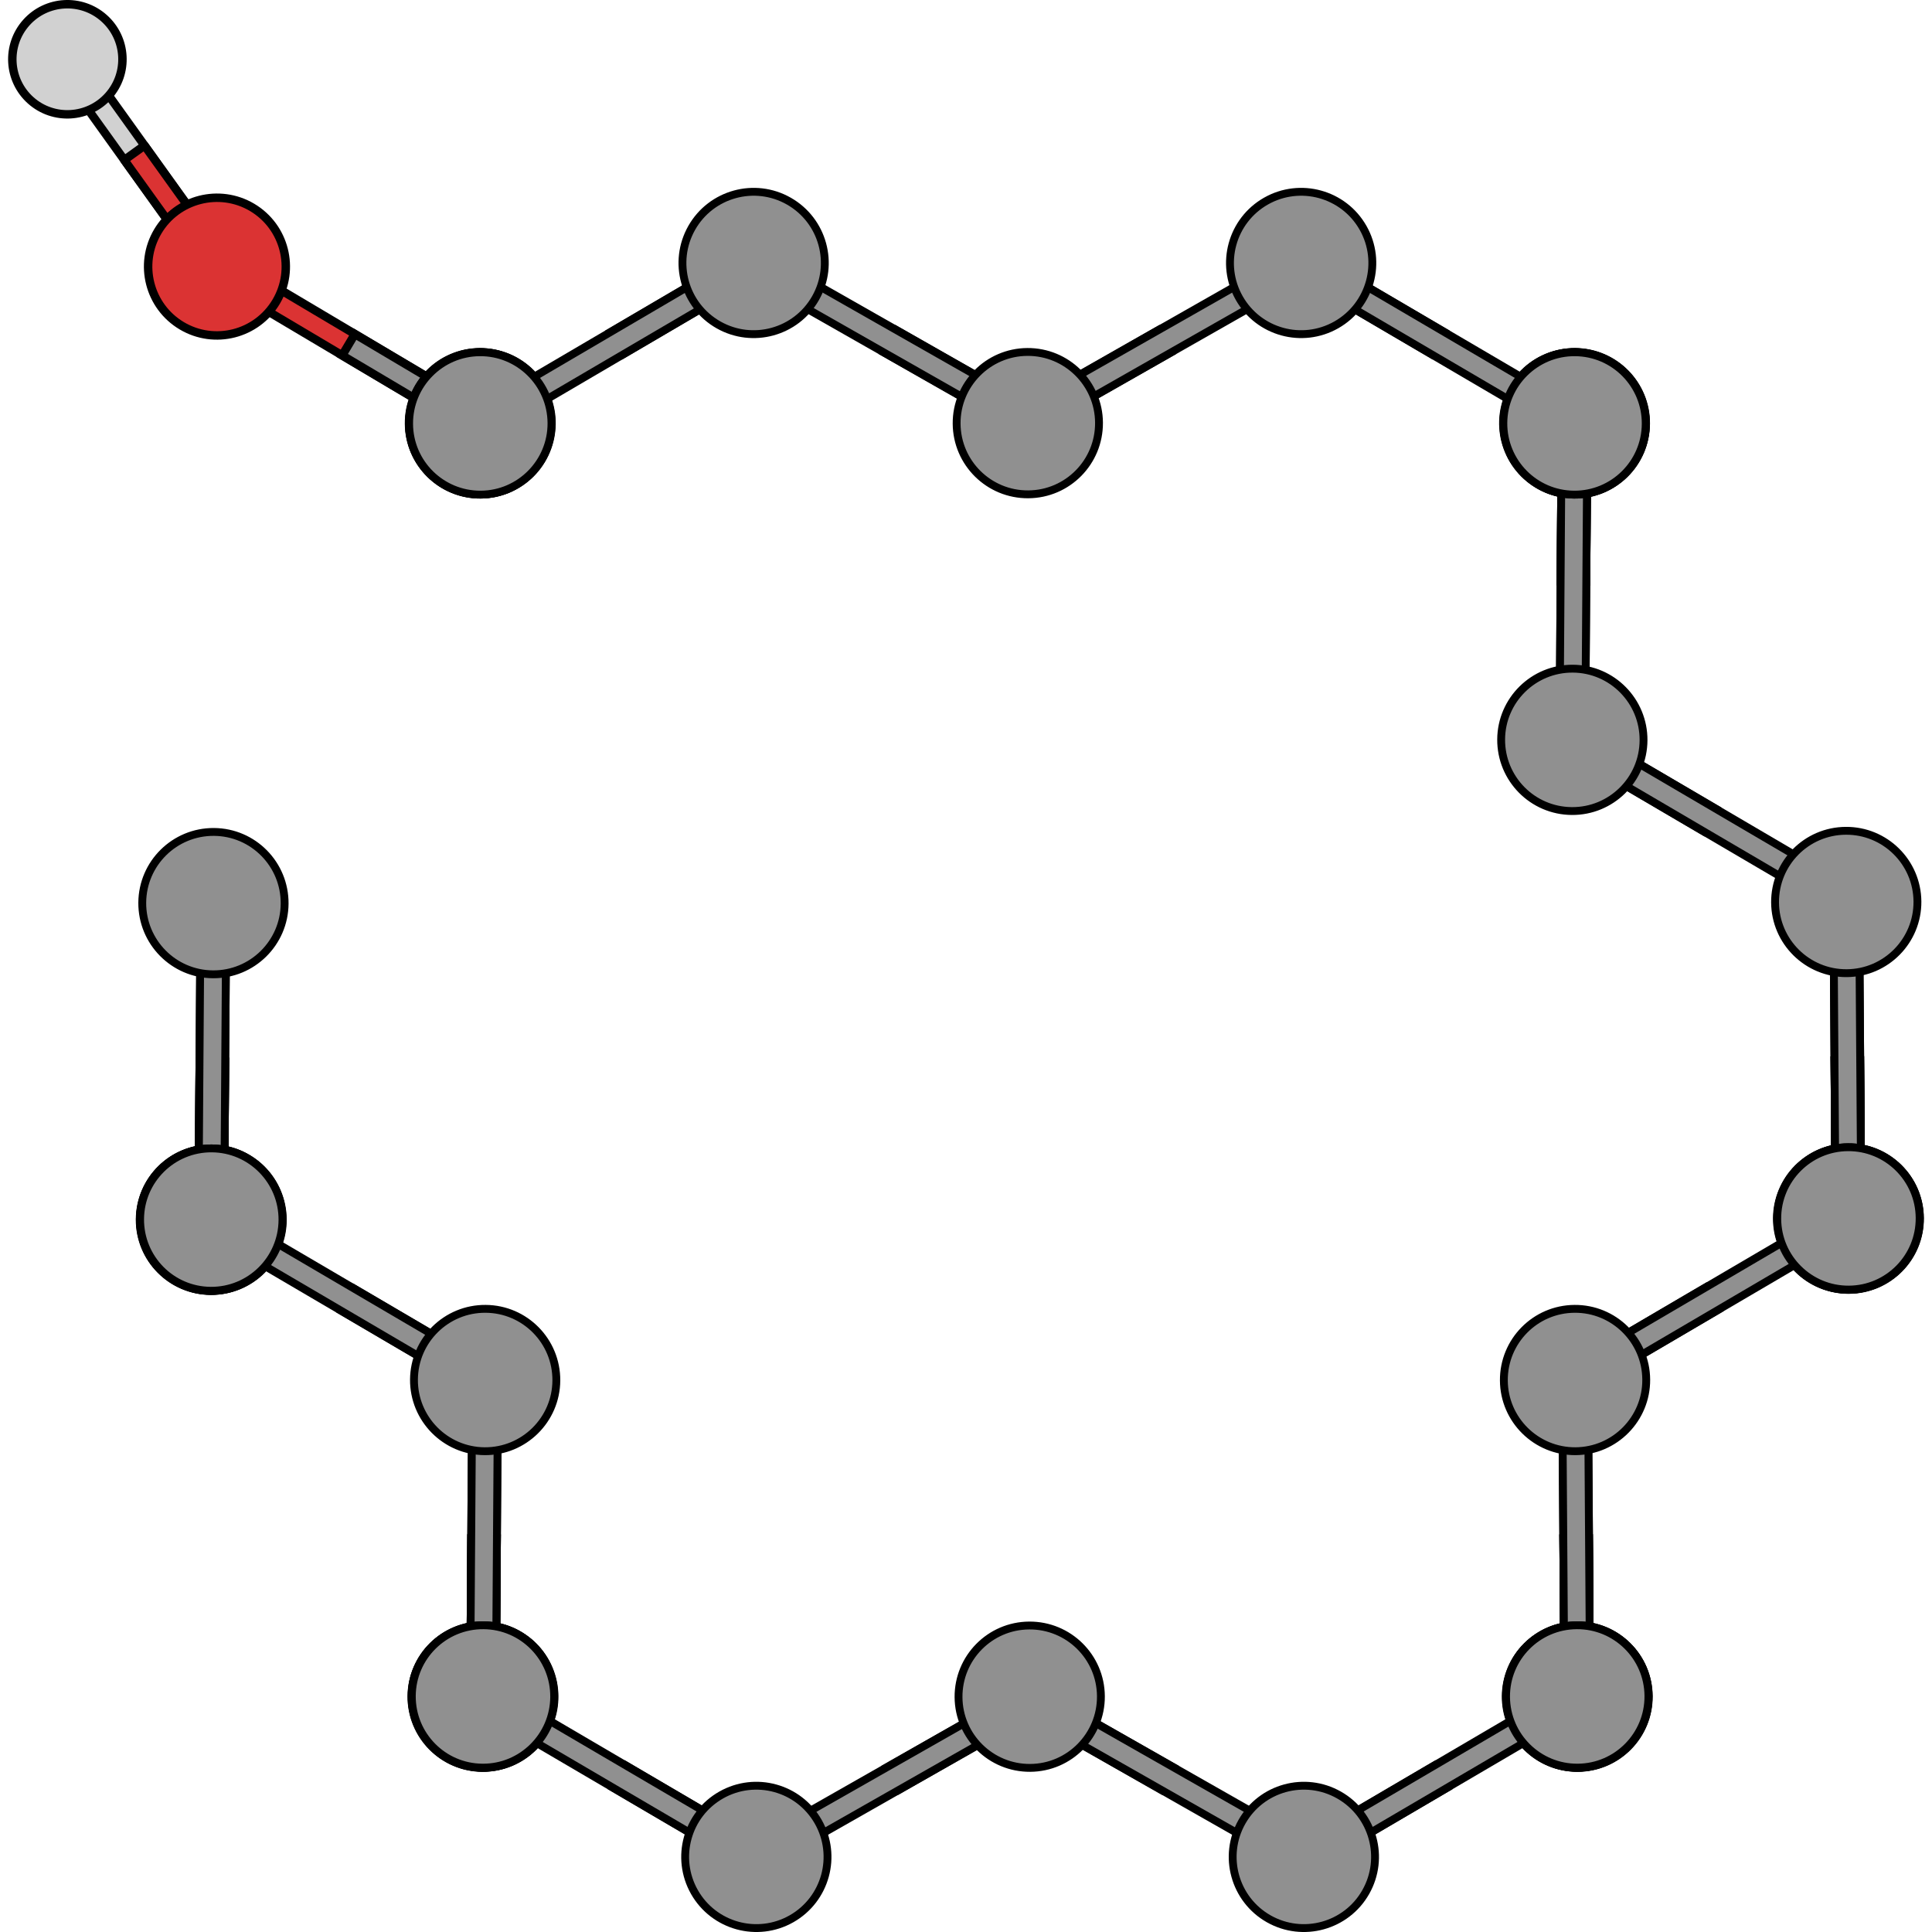<?xml version="1.0" encoding="utf-8"?>
<!-- Created by: Science Figures, www.sciencefigures.org, Generator: Science Figures Editor -->
<svg version="1.1" id="Layer_1" xmlns="http://www.w3.org/2000/svg" xmlns:xlink="http://www.w3.org/1999/xlink" 
	 width="800px" height="800px" viewBox="0 0 453.86 457.7" enable-background="new 0 0 453.86 457.7" xml:space="preserve">
<g>
	<g>
		<g>
			<g>
				<polygon fill="#D1D1D1" stroke="#000000" stroke-width="2" stroke-miterlimit="10" points="13.37,18.16 45.19,62.53 49.3,63.21 
					49.98,59.1 18.16,14.72 14.05,14.05 				"/>
				
					<polygon fill="#DB3333" stroke="#000000" stroke-width="2" stroke-linecap="round" stroke-linejoin="round" stroke-miterlimit="10" points="
					27.53,37.91 32.32,34.47 49.98,59.1 49.3,63.21 45.19,62.53 				"/>
			</g>
			<path fill="#D1D1D1" stroke="#000000" stroke-width="2" stroke-miterlimit="10" d="M22.72,4.3C17.34-0.49,9.09-0.01,4.3,5.37
				C-0.49,10.75-0.01,19,5.37,23.79c5.38,4.79,13.63,4.3,18.42-1.07C28.58,17.34,28.1,9.09,22.72,4.3z"/>
		</g>
	</g>
	<g>
		<g>
			<g>
				<g>
					
						<polygon fill="#DB3333" stroke="#000000" stroke-width="2" stroke-linecap="round" stroke-linejoin="round" stroke-miterlimit="10" points="
						50.51,67.19 107.78,101.2 111.81,100.18 110.79,96.14 53.51,62.13 49.48,63.16 					"/>
					<polygon fill="#909090" stroke="#000000" stroke-width="2" stroke-miterlimit="10" points="79.14,84.2 82.15,79.14 
						110.79,96.14 111.81,100.18 107.78,101.2 					"/>
				</g>
				<g>
					
						<path fill="#DB3333" stroke="#000000" stroke-width="2" stroke-linecap="round" stroke-linejoin="round" stroke-miterlimit="10" d="
						M35.46,54.83c-4.6,7.75-2.05,17.75,5.69,22.35c7.74,4.6,17.75,2.05,22.35-5.7c4.6-7.75,2.05-17.75-5.69-22.35
						C50.06,44.54,40.05,47.09,35.46,54.83z"/>
				</g>
			</g>
		</g>
		<g>
			<g>
				<g>
					<g>
						<g>
							<g>
								<g>
									<g>
										<g>
											<polygon fill="#909090" stroke="#000000" stroke-width="1.861" stroke-miterlimit="10" points="401.57,196.91 
												404.65,191.65 374.94,174.23 370.78,175.32 371.86,179.48 											"/>
											<polygon fill="#909090" stroke="#000000" stroke-width="1.861" stroke-miterlimit="10" points="431.27,214.33 
												371.86,179.48 370.78,175.32 374.94,174.23 434.36,209.08 435.44,213.25 											"/>
										</g>
									</g>
								</g>
							</g>
						</g>
					</g>
				</g>
				<g>
					<g>
						<g>
							<g>
								<polygon fill="#909090" stroke="#000000" stroke-width="1.861" stroke-miterlimit="10" points="272.46,78.21 275.48,83.51 
									245.55,100.54 241.39,99.4 242.53,95.25 								"/>
								<polygon fill="#909090" stroke="#000000" stroke-width="1.861" stroke-miterlimit="10" points="302.4,61.19 242.53,95.25 
									241.39,99.4 245.55,100.54 305.41,66.48 306.55,62.32 								"/>
							</g>
						</g>
					</g>
				</g>
				<g>
					<g>
						<g>
							<polygon fill="#909090" stroke="#000000" stroke-width="1.861" stroke-miterlimit="10" points="367.79,137.78 
								373.88,137.82 374.12,103.38 371.09,100.31 368.03,103.33 							"/>
							<polygon fill="#909090" stroke="#000000" stroke-width="1.861" stroke-miterlimit="10" points="367.55,172.21 
								368.03,103.33 371.09,100.31 374.12,103.38 373.64,172.25 370.58,175.28 							"/>
							<g>
								<path fill="#909090" stroke="#000000" stroke-width="1.861" stroke-miterlimit="10" d="M385.57,108.8
									c-4.71,8.04-15.05,10.73-23.08,6.01c-8.03-4.71-10.73-15.04-6.01-23.07c4.71-8.04,15.05-10.73,23.08-6.02
									C387.59,90.43,390.28,100.77,385.57,108.8z"/>
							</g>
						</g>
						<path fill="#909090" stroke="#000000" stroke-width="1.861" stroke-miterlimit="10" d="M371.06,117.11
							c-9.31-0.06-16.81-7.66-16.75-16.98c0.06-9.31,7.67-16.81,16.98-16.75c9.31,0.07,16.81,7.67,16.75,16.98
							C387.98,109.68,380.38,117.18,371.06,117.11z"/>
						<g>
							<polygon fill="#909090" stroke="#000000" stroke-width="1.861" stroke-miterlimit="10" points="367.79,137.78 
								373.89,137.81 374.12,103.38 371.09,100.31 368.03,103.33 							"/>
							<polygon fill="#909090" stroke="#000000" stroke-width="1.861" stroke-miterlimit="10" points="367.56,172.21 
								368.03,103.33 371.09,100.31 374.12,103.38 373.65,172.25 370.58,175.28 							"/>
						</g>
						<g>
							<path fill="#909090" stroke="#000000" stroke-width="1.861" stroke-miterlimit="10" d="M371.26,83.46
								c9.32,0.06,16.82,7.67,16.75,16.98c-0.06,9.31-7.66,16.81-16.98,16.74c-9.31-0.06-16.81-7.66-16.75-16.98
								C354.34,90.89,361.94,83.39,371.26,83.46z"/>
						</g>
						<path fill="#909090" stroke="#000000" stroke-width="1.861" stroke-miterlimit="10" d="M370.46,192.14
							c-9.32-0.06-16.81-7.66-16.75-16.98c0.06-9.31,7.67-16.81,16.98-16.75c9.31,0.06,16.81,7.67,16.75,16.98
							C387.38,184.71,379.78,192.21,370.46,192.14z"/>
					</g>
				</g>
				<g>
					<g>
						<g>
							<g>
								<g>
									<g>
										<g>
											<polygon fill="#909090" stroke="#000000" stroke-width="1.861" stroke-miterlimit="10" points="337.2,83.93 
												340.28,78.68 310.57,61.25 306.4,62.34 307.49,66.51 											"/>
											<polygon fill="#909090" stroke="#000000" stroke-width="1.861" stroke-miterlimit="10" points="366.9,101.35 
												307.49,66.51 306.4,62.34 310.57,61.25 369.99,96.1 371.07,100.27 											"/>
										</g>
									</g>
								</g>
								<path fill="#909090" stroke="#000000" stroke-width="1.861" stroke-miterlimit="10" d="M371.21,83.45
									c9.32,0.06,16.81,7.66,16.75,16.98c-0.06,9.31-7.67,16.81-16.98,16.75c-9.31-0.06-16.81-7.67-16.75-16.98
									C354.3,90.88,361.9,83.38,371.21,83.45z"/>
							</g>
							<g>
								<g>
									<path fill="#909090" stroke="#000000" stroke-width="1.861" stroke-miterlimit="10" d="M320.99,53.97
										c4.6,8.1,1.77,18.39-6.33,22.99c-8.1,4.6-18.39,1.77-22.99-6.33c-4.6-8.1-1.77-18.39,6.33-22.99
										C306.1,43.04,316.4,45.88,320.99,53.97z"/>
								</g>
							</g>
						</g>
					</g>
				</g>
				<g>
					<g>
						<g>
							<g>
								<polygon fill="#909090" stroke="#000000" stroke-width="1.861" stroke-miterlimit="10" points="210.49,78.21 207.48,83.51 
									237.41,100.54 241.57,99.4 240.43,95.25 								"/>
								<polygon fill="#909090" stroke="#000000" stroke-width="1.861" stroke-miterlimit="10" points="180.56,61.19 240.43,95.25 
									241.57,99.4 237.41,100.54 177.55,66.48 176.41,62.32 								"/>
							</g>
						</g>
					</g>
				</g>
				<g>
					<g>
						<path fill="#909090" stroke="#000000" stroke-width="1.861" stroke-miterlimit="10" d="M97.39,108.8
							c4.71,8.04,15.05,10.73,23.08,6.01c8.03-4.71,10.73-15.04,6.01-23.07c-4.71-8.04-15.05-10.73-23.08-6.02
							C95.37,90.43,92.68,100.77,97.39,108.8z"/>
					</g>
				</g>
				<path fill="#909090" stroke="#000000" stroke-width="1.861" stroke-miterlimit="10" d="M111.89,117.11
					c9.31-0.06,16.81-7.66,16.75-16.98c-0.06-9.31-7.67-16.81-16.98-16.75c-9.31,0.07-16.81,7.67-16.75,16.98
					C94.98,109.68,102.58,117.18,111.89,117.11z"/>
				<g>
					<path fill="#909090" stroke="#000000" stroke-width="1.861" stroke-miterlimit="10" d="M111.7,83.46
						c-9.32,0.06-16.82,7.67-16.75,16.98c0.06,9.31,7.66,16.81,16.98,16.74c9.31-0.06,16.81-7.66,16.75-16.98
						C128.62,90.89,121.02,83.39,111.7,83.46z"/>
				</g>
				<path fill="#909090" stroke="#000000" stroke-width="1.861" stroke-miterlimit="10" d="M241.69,117.11
					c9.32-0.06,16.81-7.66,16.75-16.98c-0.06-9.31-7.67-16.81-16.98-16.75c-9.31,0.06-16.81,7.67-16.75,16.98
					C224.77,109.68,232.37,117.18,241.69,117.11z"/>
				<g>
					<g>
						<g>
							<g>
								<g>
									<g>
										<g>
											<polygon fill="#909090" stroke="#000000" stroke-width="1.861" stroke-miterlimit="10" points="145.76,83.93 
												142.68,78.68 172.39,61.25 176.56,62.34 175.47,66.51 											"/>
											<polygon fill="#909090" stroke="#000000" stroke-width="1.861" stroke-miterlimit="10" points="116.06,101.35 
												175.47,66.51 176.56,62.34 172.39,61.25 112.97,96.1 111.89,100.27 											"/>
										</g>
									</g>
								</g>
								<path fill="#909090" stroke="#000000" stroke-width="1.861" stroke-miterlimit="10" d="M111.75,83.45
									c-9.32,0.06-16.81,7.66-16.75,16.98c0.06,9.31,7.67,16.81,16.98,16.75c9.31-0.06,16.81-7.67,16.75-16.98
									C128.66,90.88,121.06,83.38,111.75,83.45z"/>
							</g>
							<g>
								<g>
									<path fill="#909090" stroke="#000000" stroke-width="1.861" stroke-miterlimit="10" d="M161.96,53.97
										c-4.6,8.1-1.77,18.39,6.33,22.99c8.1,4.6,18.39,1.77,22.99-6.33c4.6-8.1,1.77-18.39-6.33-22.99
										C176.86,43.04,166.56,45.88,161.96,53.97z"/>
								</g>
							</g>
						</g>
					</g>
				</g>
			</g>
			<g>
				<g>
					<polygon fill="#909090" stroke="#000000" stroke-width="1.861" stroke-miterlimit="10" points="432.68,251.18 438.77,251.14 
						439.01,285.58 435.98,288.65 432.91,285.63 					"/>
					<polygon fill="#909090" stroke="#000000" stroke-width="1.861" stroke-miterlimit="10" points="432.44,216.75 432.91,285.63 
						435.98,288.65 439.01,285.58 438.53,216.71 435.47,213.68 					"/>
					<g>
						<path fill="#909090" stroke="#000000" stroke-width="1.861" stroke-miterlimit="10" d="M450.45,280.16
							c-4.71-8.04-15.05-10.73-23.08-6.01c-8.03,4.71-10.73,15.04-6.01,23.07c4.71,8.04,15.05,10.73,23.08,6.02
							C452.47,298.53,455.17,288.19,450.45,280.16z"/>
					</g>
				</g>
				<path fill="#909090" stroke="#000000" stroke-width="1.861" stroke-miterlimit="10" d="M435.95,271.85
					c-9.31,0.06-16.81,7.66-16.75,16.98c0.06,9.31,7.67,16.81,16.98,16.75c9.31-0.07,16.81-7.67,16.75-16.98
					C452.87,279.28,445.26,271.78,435.95,271.85z"/>
				<g>
					<polygon fill="#909090" stroke="#000000" stroke-width="1.861" stroke-miterlimit="10" points="432.68,251.18 438.77,251.15 
						439.01,285.58 435.98,288.65 432.92,285.63 					"/>
					<polygon fill="#909090" stroke="#000000" stroke-width="1.861" stroke-miterlimit="10" points="432.44,216.75 432.92,285.63 
						435.98,288.65 439.01,285.58 438.53,216.71 435.47,213.68 					"/>
				</g>
				<g>
					<path fill="#909090" stroke="#000000" stroke-width="1.861" stroke-miterlimit="10" d="M436.14,305.5
						c9.32-0.06,16.82-7.67,16.75-16.98c-0.06-9.31-7.66-16.81-16.98-16.74c-9.31,0.06-16.81,7.66-16.75,16.98
						C419.23,298.07,426.83,305.57,436.14,305.5z"/>
				</g>
				<path fill="#909090" stroke="#000000" stroke-width="1.861" stroke-miterlimit="10" d="M435.35,196.82
					c-9.32,0.06-16.81,7.66-16.75,16.98c0.06,9.31,7.67,16.81,16.98,16.75c9.31-0.06,16.81-7.67,16.75-16.98
					C452.26,204.25,444.66,196.75,435.35,196.82z"/>
				<g>
					<g>
						<g>
							<g>
								<g>
									<g>
										<g>
											<polygon fill="#909090" stroke="#000000" stroke-width="1.861" stroke-miterlimit="10" points="402.08,305.03 
												405.17,310.28 375.46,327.71 371.29,326.62 372.38,322.45 											"/>
											<polygon fill="#909090" stroke="#000000" stroke-width="1.861" stroke-miterlimit="10" points="431.79,287.61 
												372.38,322.45 371.29,326.62 375.46,327.71 434.87,292.86 435.96,288.69 											"/>
										</g>
									</g>
								</g>
								<path fill="#909090" stroke="#000000" stroke-width="1.861" stroke-miterlimit="10" d="M436.1,305.51
									c9.32-0.06,16.81-7.66,16.75-16.98c-0.06-9.31-7.67-16.81-16.98-16.75c-9.31,0.06-16.81,7.67-16.75,16.98
									C419.18,298.08,426.78,305.58,436.1,305.51z"/>
							</g>
						</g>
					</g>
				</g>
				<g>
					<g>
						<g>
							<polygon fill="#909090" stroke="#000000" stroke-width="1.861" stroke-miterlimit="10" points="51.43,251.46 45.34,251.42 
								45.11,285.86 48.13,288.92 51.2,285.9 							"/>
							<polygon fill="#909090" stroke="#000000" stroke-width="1.861" stroke-miterlimit="10" points="51.67,217.02 51.2,285.9 
								48.13,288.92 45.11,285.86 45.58,216.98 48.65,213.96 							"/>
							<g>
								<path fill="#909090" stroke="#000000" stroke-width="1.861" stroke-miterlimit="10" d="M33.66,280.44
									c4.71-8.04,15.05-10.73,23.08-6.01c8.03,4.71,10.73,15.04,6.01,23.07c-4.71,8.04-15.05,10.73-23.08,6.02
									C31.64,298.8,28.95,288.47,33.66,280.44z"/>
							</g>
						</g>
						<path fill="#909090" stroke="#000000" stroke-width="1.861" stroke-miterlimit="10" d="M48.16,272.12
							c9.31,0.06,16.81,7.66,16.75,16.98c-0.06,9.31-7.67,16.81-16.98,16.75c-9.31-0.07-16.81-7.67-16.75-16.98
							C31.25,279.55,38.85,272.05,48.16,272.12z"/>
						<g>
							<polygon fill="#909090" stroke="#000000" stroke-width="1.861" stroke-miterlimit="10" points="51.43,251.46 45.34,251.42 
								45.11,285.86 48.13,288.92 51.2,285.9 							"/>
							<polygon fill="#909090" stroke="#000000" stroke-width="1.861" stroke-miterlimit="10" points="51.67,217.03 51.2,285.9 
								48.13,288.92 45.11,285.86 45.58,216.98 48.65,213.96 							"/>
						</g>
						<g>
							<path fill="#909090" stroke="#000000" stroke-width="1.861" stroke-miterlimit="10" d="M47.97,305.78
								c-9.32-0.06-16.82-7.67-16.75-16.98c0.06-9.31,7.66-16.81,16.98-16.74c9.31,0.06,16.81,7.66,16.75,16.98
								C64.88,298.35,57.28,305.84,47.97,305.78z"/>
						</g>
						<path fill="#909090" stroke="#000000" stroke-width="1.861" stroke-miterlimit="10" d="M48.76,197.09
							c9.32,0.06,16.81,7.66,16.75,16.98c-0.06,9.31-7.67,16.81-16.98,16.75c-9.31-0.06-16.81-7.67-16.75-16.98
							C31.85,204.52,39.45,197.03,48.76,197.09z"/>
					</g>
				</g>
				<g>
					<g>
						<g>
							<g>
								<g>
									<g>
										<g>
											<polygon fill="#909090" stroke="#000000" stroke-width="1.861" stroke-miterlimit="10" points="82.03,305.3 
												78.95,310.55 108.65,327.98 112.82,326.89 111.73,322.73 											"/>
											<polygon fill="#909090" stroke="#000000" stroke-width="1.861" stroke-miterlimit="10" points="52.32,287.88 
												111.73,322.73 112.82,326.89 108.65,327.98 49.24,293.13 48.16,288.96 											"/>
										</g>
									</g>
								</g>
								<path fill="#909090" stroke="#000000" stroke-width="1.861" stroke-miterlimit="10" d="M48.02,305.79
									c-9.32-0.06-16.81-7.66-16.75-16.98c0.06-9.31,7.67-16.81,16.98-16.75c9.31,0.06,16.81,7.67,16.75,16.98
									C64.93,298.36,57.33,305.85,48.02,305.79z"/>
							</g>
						</g>
					</g>
				</g>
				<g>
					<g>
						<g>
							<g>
								<polygon fill="#909090" stroke="#000000" stroke-width="1.861" stroke-miterlimit="10" points="211.13,423.99 
									208.12,418.7 238.05,401.67 242.21,402.81 241.06,406.96 								"/>
								<polygon fill="#909090" stroke="#000000" stroke-width="1.861" stroke-miterlimit="10" points="181.2,441.02 
									241.06,406.96 242.21,402.81 238.05,401.67 178.19,435.73 177.05,439.89 								"/>
							</g>
						</g>
					</g>
				</g>
				<g>
					<g>
						<g>
							<polygon fill="#909090" stroke="#000000" stroke-width="1.861" stroke-miterlimit="10" points="115.8,364.43 109.72,364.39 
								109.48,398.83 112.5,401.9 115.57,398.88 							"/>
							<polygon fill="#909090" stroke="#000000" stroke-width="1.861" stroke-miterlimit="10" points="116.04,330 115.57,398.88 
								112.5,401.9 109.48,398.83 109.95,329.96 113.02,326.93 							"/>
							<g>
								<path fill="#909090" stroke="#000000" stroke-width="1.861" stroke-miterlimit="10" d="M98.03,393.41
									c4.71-8.04,15.05-10.73,23.08-6.01c8.03,4.71,10.73,15.04,6.01,23.07c-4.71,8.04-15.05,10.73-23.08,6.02
									C96.01,411.78,93.32,401.44,98.03,393.41z"/>
							</g>
						</g>
						<path fill="#909090" stroke="#000000" stroke-width="1.861" stroke-miterlimit="10" d="M112.53,385.1
							c9.31,0.06,16.81,7.66,16.75,16.98c-0.06,9.31-7.67,16.81-16.98,16.75c-9.31-0.07-16.81-7.67-16.75-16.98
							C95.62,392.52,103.22,385.03,112.53,385.1z"/>
						<g>
							<polygon fill="#909090" stroke="#000000" stroke-width="1.861" stroke-miterlimit="10" points="115.8,364.43 109.71,364.4 
								109.48,398.83 112.5,401.9 115.57,398.88 							"/>
							<polygon fill="#909090" stroke="#000000" stroke-width="1.861" stroke-miterlimit="10" points="116.04,330 115.57,398.88 
								112.5,401.9 109.48,398.83 109.95,329.96 113.02,326.93 							"/>
						</g>
						<g>
							<path fill="#909090" stroke="#000000" stroke-width="1.861" stroke-miterlimit="10" d="M112.34,418.75
								c-9.32-0.06-16.82-7.67-16.75-16.98c0.06-9.31,7.66-16.81,16.98-16.74c9.31,0.06,16.81,7.66,16.75,16.98
								C129.26,411.32,121.66,418.82,112.34,418.75z"/>
						</g>
						<path fill="#909090" stroke="#000000" stroke-width="1.861" stroke-miterlimit="10" d="M113.13,310.07
							c9.32,0.06,16.81,7.66,16.75,16.98c-0.06,9.31-7.67,16.81-16.98,16.75c-9.31-0.06-16.81-7.67-16.75-16.98
							C96.22,317.5,103.82,310,113.13,310.07z"/>
					</g>
				</g>
				<g>
					<g>
						<g>
							<g>
								<g>
									<g>
										<g>
											<polygon fill="#909090" stroke="#000000" stroke-width="1.861" stroke-miterlimit="10" points="146.4,418.27 
												143.32,423.53 173.03,440.95 177.2,439.87 176.11,435.7 											"/>
											<polygon fill="#909090" stroke="#000000" stroke-width="1.861" stroke-miterlimit="10" points="116.7,400.86 
												176.11,435.7 177.2,439.87 173.03,440.95 113.61,406.11 112.53,401.94 											"/>
										</g>
									</g>
								</g>
								<path fill="#909090" stroke="#000000" stroke-width="1.861" stroke-miterlimit="10" d="M112.39,418.76
									c-9.32-0.06-16.81-7.66-16.75-16.98c0.06-9.31,7.67-16.81,16.98-16.75c9.31,0.06,16.81,7.67,16.75,16.98
									C129.3,411.33,121.7,418.83,112.39,418.76z"/>
							</g>
							<g>
								<g>
									<path fill="#909090" stroke="#000000" stroke-width="1.861" stroke-miterlimit="10" d="M162.6,448.24
										c-4.6-8.1-1.77-18.39,6.33-22.99c8.1-4.6,18.39-1.77,22.99,6.33c4.6,8.1,1.77,18.39-6.33,22.99
										C177.5,459.17,167.2,456.33,162.6,448.24z"/>
								</g>
							</g>
						</g>
					</g>
				</g>
				<g>
					<g>
						<g>
							<g>
								<polygon fill="#909090" stroke="#000000" stroke-width="1.861" stroke-miterlimit="10" points="273.1,423.99 276.12,418.7 
									246.19,401.67 242.03,402.81 243.17,406.96 								"/>
								<polygon fill="#909090" stroke="#000000" stroke-width="1.861" stroke-miterlimit="10" points="303.03,441.02 
									243.17,406.96 242.03,402.81 246.19,401.67 306.05,435.73 307.19,439.89 								"/>
							</g>
						</g>
					</g>
				</g>
				<g>
					<polygon fill="#909090" stroke="#000000" stroke-width="1.861" stroke-miterlimit="10" points="368.43,364.43 374.52,364.39 
						374.76,398.83 371.73,401.9 368.67,398.88 					"/>
					<polygon fill="#909090" stroke="#000000" stroke-width="1.861" stroke-miterlimit="10" points="368.19,330 368.67,398.88 
						371.73,401.9 374.76,398.83 374.28,329.96 371.22,326.93 					"/>
					<g>
						<path fill="#909090" stroke="#000000" stroke-width="1.861" stroke-miterlimit="10" d="M386.21,393.41
							c-4.71-8.04-15.05-10.73-23.08-6.01c-8.03,4.71-10.73,15.04-6.01,23.07c4.71,8.04,15.05,10.73,23.08,6.02
							C388.23,411.78,390.92,401.44,386.21,393.41z"/>
					</g>
				</g>
				<path fill="#909090" stroke="#000000" stroke-width="1.861" stroke-miterlimit="10" d="M371.7,385.1
					c-9.31,0.06-16.81,7.66-16.75,16.98c0.06,9.31,7.67,16.81,16.98,16.75c9.31-0.07,16.81-7.67,16.75-16.98
					C388.62,392.52,381.02,385.03,371.7,385.1z"/>
				<g>
					<polygon fill="#909090" stroke="#000000" stroke-width="1.861" stroke-miterlimit="10" points="368.43,364.43 374.52,364.4 
						374.76,398.83 371.73,401.9 368.67,398.88 					"/>
					<polygon fill="#909090" stroke="#000000" stroke-width="1.861" stroke-miterlimit="10" points="368.2,330 368.67,398.88 
						371.73,401.9 374.76,398.83 374.29,329.96 371.22,326.93 					"/>
				</g>
				<g>
					<path fill="#909090" stroke="#000000" stroke-width="1.861" stroke-miterlimit="10" d="M371.89,418.75
						c9.32-0.06,16.82-7.67,16.75-16.98c-0.06-9.31-7.66-16.81-16.98-16.74c-9.31,0.06-16.81,7.66-16.75,16.98
						C354.98,411.32,362.58,418.82,371.89,418.75z"/>
				</g>
				<path fill="#909090" stroke="#000000" stroke-width="1.861" stroke-miterlimit="10" d="M371.1,310.07
					c-9.32,0.06-16.81,7.66-16.75,16.98c0.06,9.31,7.67,16.81,16.98,16.75c9.31-0.06,16.81-7.67,16.75-16.98
					C388.02,317.5,380.42,310,371.1,310.07z"/>
				<path fill="#909090" stroke="#000000" stroke-width="1.861" stroke-miterlimit="10" d="M241.91,385.09
					c-9.32,0.06-16.81,7.66-16.75,16.98c0.06,9.31,7.67,16.81,16.98,16.75c9.31-0.06,16.81-7.67,16.75-16.98
					C258.83,392.53,251.23,385.03,241.91,385.09z"/>
				<g>
					<g>
						<g>
							<g>
								<g>
									<g>
										<g>
											<polygon fill="#909090" stroke="#000000" stroke-width="1.861" stroke-miterlimit="10" points="337.83,418.27 
												340.92,423.53 311.21,440.95 307.04,439.87 308.13,435.7 											"/>
											<polygon fill="#909090" stroke="#000000" stroke-width="1.861" stroke-miterlimit="10" points="367.54,400.86 
												308.13,435.7 307.04,439.87 311.21,440.95 370.62,406.11 371.71,401.94 											"/>
										</g>
									</g>
								</g>
								<path fill="#909090" stroke="#000000" stroke-width="1.861" stroke-miterlimit="10" d="M371.85,418.76
									c9.32-0.06,16.81-7.66,16.75-16.98c-0.06-9.31-7.67-16.81-16.98-16.75c-9.31,0.06-16.81,7.67-16.75,16.98
									C354.94,411.33,362.53,418.83,371.85,418.76z"/>
							</g>
							<g>
								<g>
									<path fill="#909090" stroke="#000000" stroke-width="1.861" stroke-miterlimit="10" d="M321.63,448.24
										c4.6-8.1,1.77-18.39-6.33-22.99c-8.1-4.6-18.39-1.77-22.99,6.33c-4.6,8.1-1.77,18.39,6.33,22.99
										C306.74,459.17,317.04,456.33,321.63,448.24z"/>
								</g>
							</g>
						</g>
					</g>
				</g>
			</g>
		</g>
	</g>
</g>
</svg>